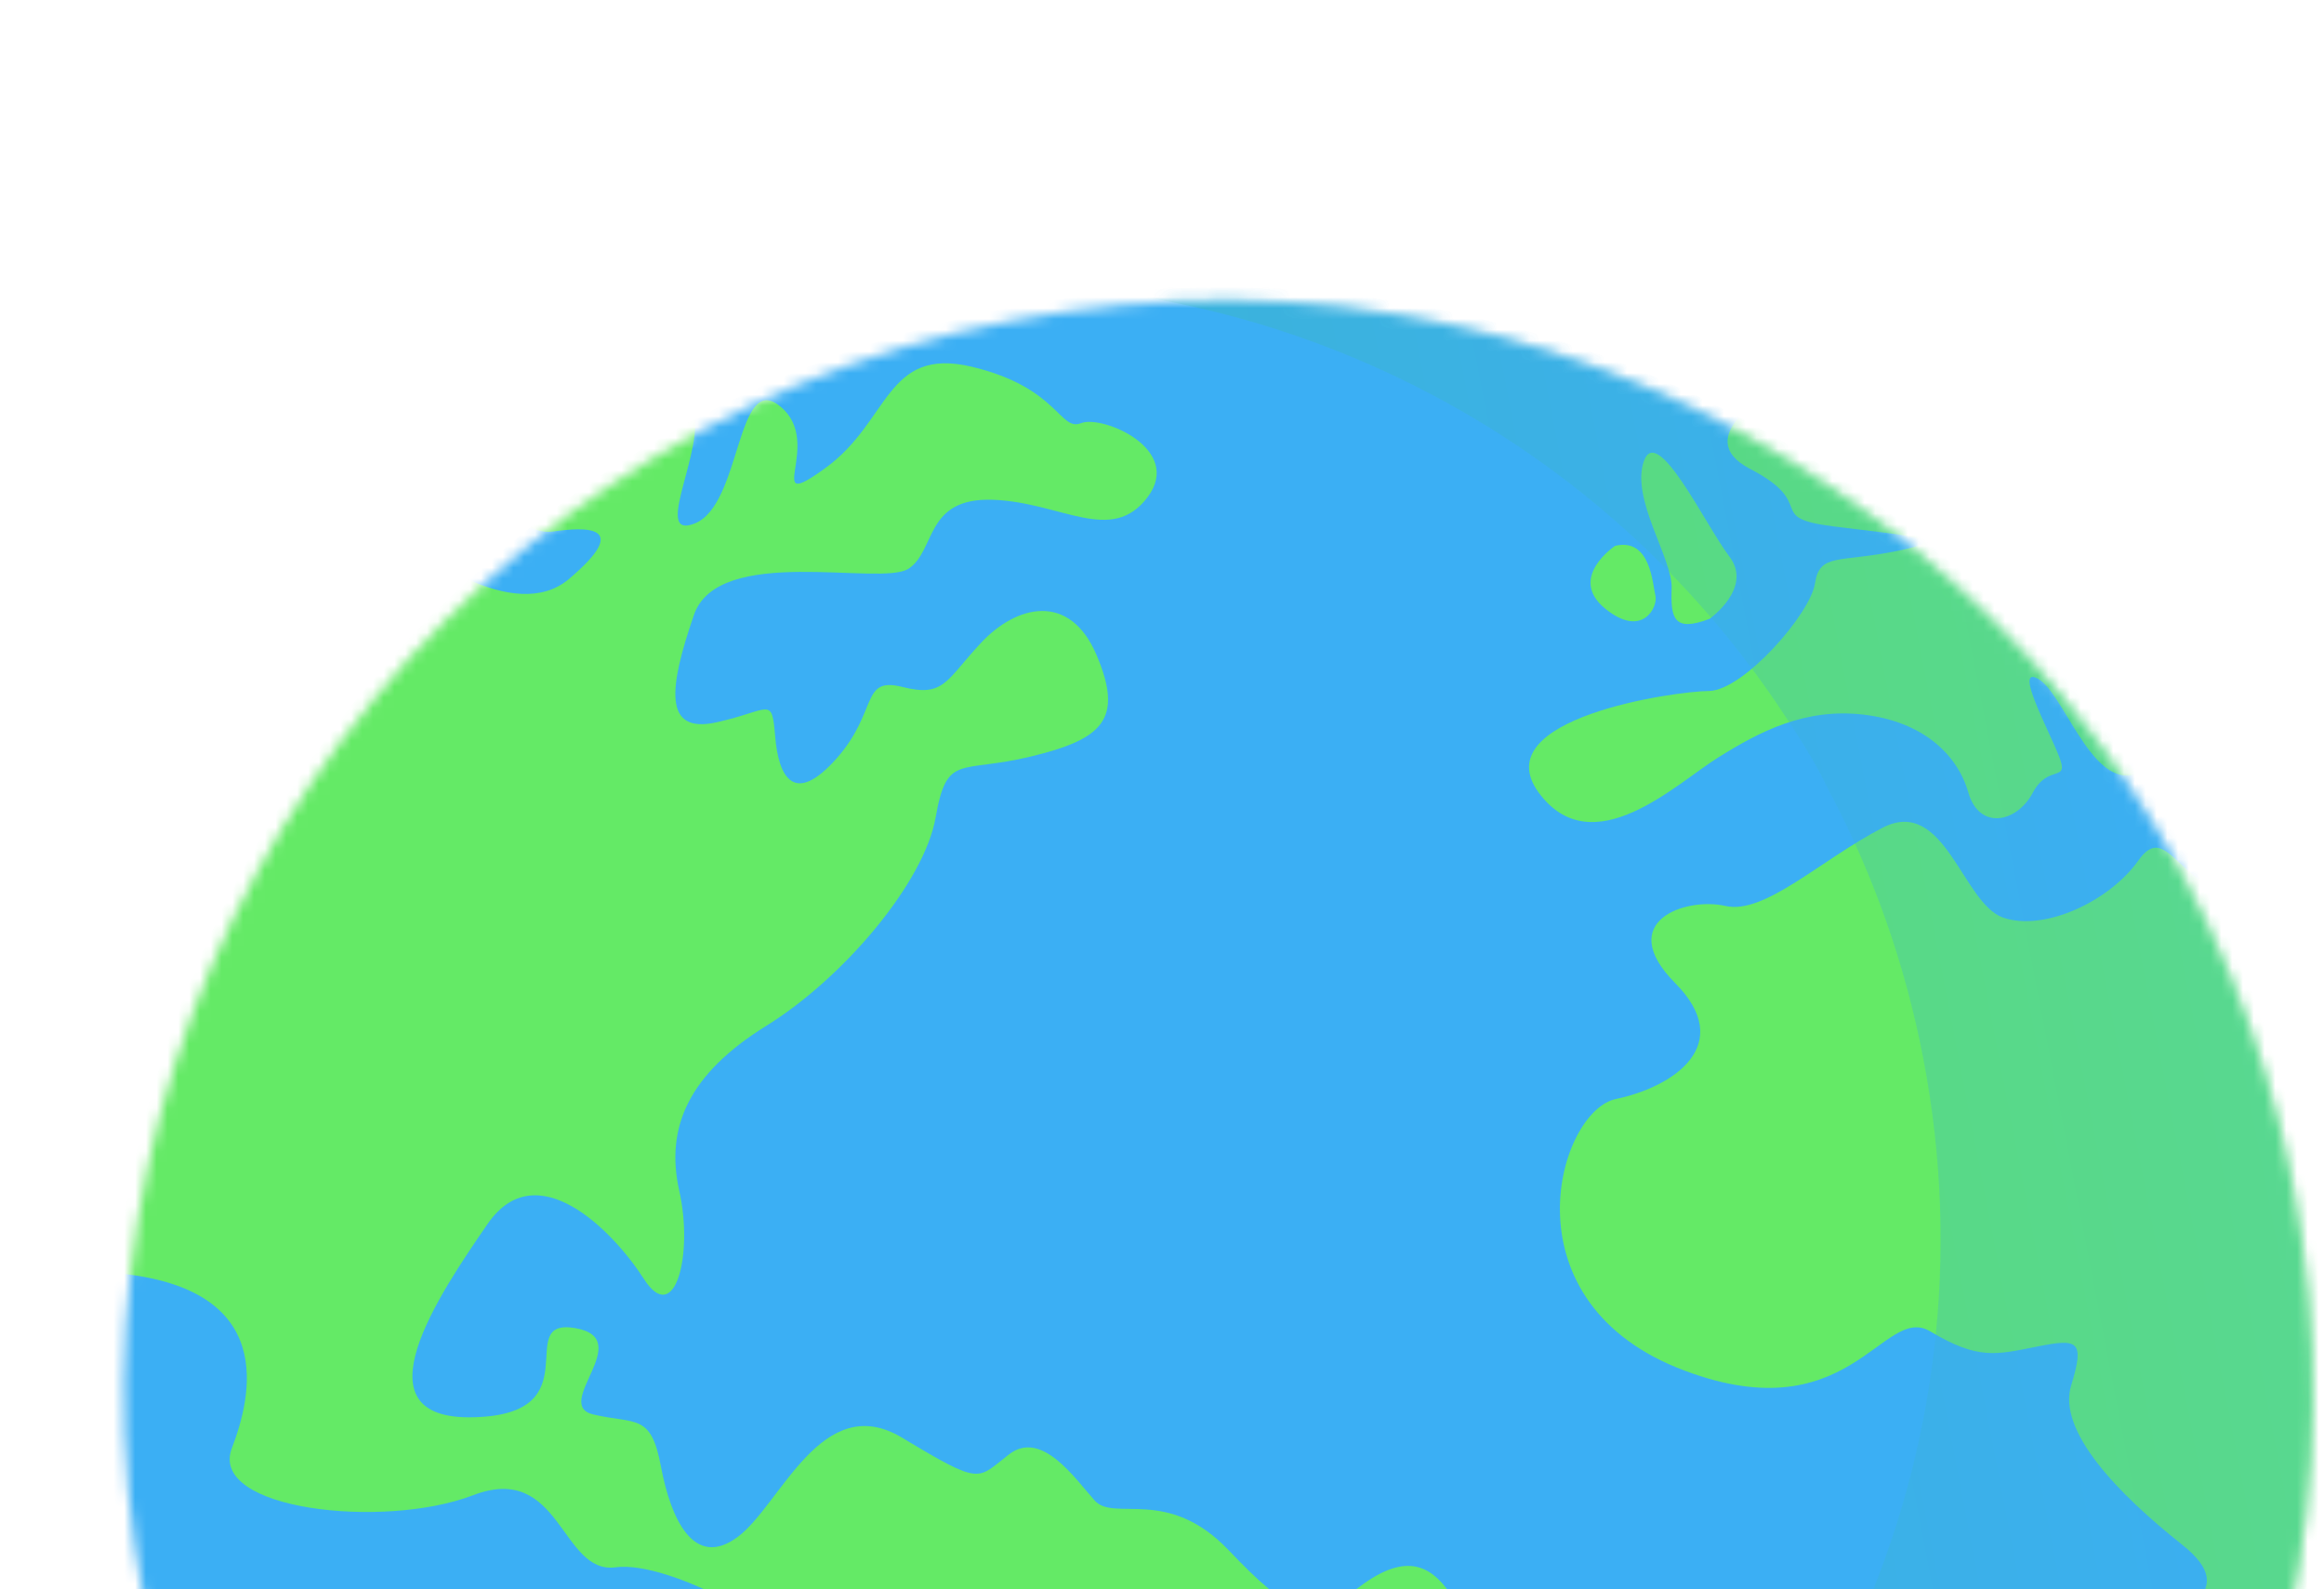 <svg width="215" height="147" viewBox="0 0 215 147" fill="none" xmlns="http://www.w3.org/2000/svg">
<g clip-path="url(#clip0_1042_2725)">
<mask id="mask0_1042_2725" style="mask-type:luminance" maskUnits="userSpaceOnUse" x="11" y="27" width="203" height="203">
<path d="M131.825 228.068C186.72 217.473 222.659 164.469 212.097 109.68C201.535 54.891 148.472 19.065 93.578 29.66C38.683 40.255 2.744 93.26 13.305 148.049C23.867 202.838 76.93 238.664 131.825 228.068Z" fill="white"/>
</mask>
<g mask="url(#mask0_1042_2725)">
<path d="M213.331 109.529C217.429 130.787 214.541 151.799 206.328 170.22C206.296 170.296 206.148 170.391 206.161 170.457L206.162 170.46C193.382 199.921 166.138 222.668 131.93 229.271C129.132 229.81 126.427 230.197 123.615 230.348C123.612 230.349 123.612 230.349 123.612 230.349C123.601 230.351 123.627 230.518 123.616 230.52C122.246 230.669 120.898 230.876 119.535 230.969C119.05 231.005 118.573 231.077 118.089 231.101C117.66 231.126 117.238 231.169 116.81 231.185C116.438 231.202 116.069 231.227 115.701 231.237C115.618 231.239 115.535 231.246 115.453 231.25C114.547 231.275 113.643 231.294 112.738 231.295C112.733 231.296 112.73 231.295 112.724 231.297C64.506 231.406 21.498 197.38 12.052 148.377C10.054 138.017 9.636 127.729 10.743 117.762C10.916 116.199 11.205 114.632 11.305 113.116L11.304 113.113C11.977 110.488 12.283 107.979 12.881 105.461C13.123 104.453 13.411 103.443 13.678 102.445C15.162 96.96 17.111 91.628 19.462 86.503C19.675 86.038 19.901 85.573 20.121 85.11C21.001 83.261 21.941 81.441 22.934 79.648C24.419 76.961 26.023 74.341 27.742 71.799C32.214 65.177 37.458 59.074 43.373 53.636C45.202 51.953 47.099 50.332 49.055 48.783C53.79 45.025 58.884 41.667 64.3 38.77C73.187 34.011 82.932 30.492 93.352 28.481C117.315 23.855 140.933 27.963 160.906 38.579C175.598 46.388 188.499 57.679 197.937 71.641C200.047 74.759 201.703 78.063 203.907 81.348L203.908 81.35C203.911 81.367 203.74 81.412 203.749 81.427C208.26 90.042 211.396 99.491 213.331 109.529Z" fill="#3BAFF4"/>
<path d="M141.184 158.585C139.61 162.039 133.678 167.228 139.689 174.013C145.658 180.787 141.126 183.147 137.895 183.029C134.651 182.922 124.916 184.392 127.371 188.462C129.822 192.538 132.906 193.648 129.693 196.025C126.482 198.393 125.834 203.085 123.382 209.845C120.957 216.611 111.4 213.009 115.104 218.606C118.803 224.207 120.659 223.237 121.24 227.525C121.409 228.701 122.414 229.748 123.682 230.683C122.311 230.832 120.93 230.957 119.555 231.052C119.071 231.088 118.585 231.119 118.102 231.143C117.673 231.168 117.246 231.189 116.819 231.206C116.446 231.223 116.076 231.236 115.708 231.247C115.624 231.249 115.643 231.231 115.56 231.235C114.668 231.257 114.189 231.188 113.022 231.243L113.021 231.24C112.125 230.669 112.45 229.799 112.402 228.937C112.021 220.886 100.156 217.594 97.283 212.456C94.445 207.326 95.576 203.721 94.289 199.264C92.993 194.817 93.319 188.526 89.972 185.214C86.628 181.915 75.855 182.673 72.372 175.386C68.878 168.118 71.36 155.744 72.806 153.44C74.23 151.14 62.001 144.285 56.941 144.968C51.854 145.632 51.918 135.142 43.715 138.32C35.485 141.455 19.27 139.666 21.448 133.955C23.246 129.248 25.837 119.133 10.746 117.758C10.919 116.196 11.204 114.629 11.305 113.112L11.304 113.109C11.976 110.484 12.283 107.976 12.881 105.457C13.123 104.45 13.411 103.439 13.678 102.441C15.165 96.956 17.114 91.623 19.462 86.499C19.676 86.034 19.901 85.569 20.121 85.105C21.005 83.256 21.944 81.433 22.935 79.643C24.42 76.957 26.024 74.336 27.742 71.794C32.215 65.173 37.46 59.068 43.375 53.631C46.589 55.065 50.057 55.662 52.56 53.618C58.67 48.472 54.042 48.756 51.211 49.156C50.474 49.26 49.711 49.108 49.057 48.778C53.793 45.019 58.887 41.662 64.303 38.764C64.62 42.704 60.562 49.916 64.281 48.413C68.615 46.691 68.113 34.206 72.193 37.599C76.323 41 70.331 47.658 76.326 43.313C82.336 38.997 81.908 32.034 89.897 33.92C97.93 35.84 98.019 39.931 100.006 39.141C101.985 38.358 109.488 41.531 106.176 45.973C102.83 50.432 98.209 46.466 91.859 46.226C85.508 46.004 86.613 50.94 84.034 52.615C81.4 54.26 66.398 50.289 64.182 56.923C61.92 63.516 61.27 67.937 66.296 66.808C71.318 65.692 71.393 64.324 71.715 68.128C72.03 71.936 73.488 74.551 77.388 70.16C81.275 65.778 79.594 62.56 83.483 63.54C87.376 64.525 87.505 62.928 90.77 59.445C94.033 55.962 98.969 54.712 101.466 60.632C103.966 66.554 101.995 68.371 95.383 69.97C88.771 71.581 87.611 69.627 86.558 75.606C85.516 81.585 78.067 90.444 70.885 94.888C63.717 99.335 61.527 104.284 62.84 110.138C64.161 116.002 62.451 122.786 59.571 118.299C56.681 113.8 49.63 106.644 45.108 113.209C40.578 119.787 32.722 131.386 43.817 131.088C54.896 130.828 47.363 121.876 53.173 122.835C58.977 123.809 50.984 129.939 54.912 130.837C58.848 131.747 60.222 130.7 61.145 135.637C62.067 140.571 64.219 145.121 68.216 142.18C72.212 139.248 75.999 128.495 83.463 132.983C90.938 137.483 90.343 136.824 93.363 134.511C96.38 132.2 99.47 136.785 101.277 138.796C103.083 140.805 108.004 137.449 113.659 143.379C119.312 149.31 121.25 150.188 125.739 146.795C130.23 143.404 132.597 144.822 134.548 147.991C136.495 151.161 138.906 147.231 141.248 151.464C143.581 155.696 142.744 155.13 141.184 158.585Z" fill="#64EA66"/>
<path d="M142.333 73.289C137.368 66.441 154.943 63.926 158.131 63.911C161.326 63.828 167.496 56.761 167.911 53.949C168.347 51.112 170.145 52.072 175.64 50.934C181.135 49.812 176.03 49.508 169.584 48.684C163.151 47.863 168.284 46.664 161.861 43.346C159.091 41.885 159.531 40.104 160.896 38.579C175.587 46.389 188.306 57.714 197.744 71.676C197.549 71.656 197.37 71.658 197.208 71.687C193.347 72.409 190.857 64.062 188.55 62.788C186.272 61.511 189.507 67.453 190.488 69.961C191.472 72.471 189.511 70.579 188.049 73.339C186.579 76.104 183.101 76.821 182.095 73.294C181.084 69.776 177.879 66.749 172.433 66.103C166.987 65.458 162.807 67.659 158.948 70.068C155.105 72.445 147.312 80.074 142.333 73.289Z" fill="#64EA66"/>
<path d="M206.401 170.417C206.252 167.765 206.305 164.986 205.036 164.218C201.939 162.291 200.086 155.771 200.35 152.235C200.609 148.692 207.728 147.517 201.845 142.85C195.945 138.17 190.319 132.349 191.608 128.151C192.899 123.958 192.232 123.799 188.443 124.553C184.649 125.308 183.017 125.796 178.586 123.155C174.143 120.47 171.149 132.951 155.131 126.496C139.098 119.949 144.188 102.716 149.517 101.647C154.87 100.521 160.622 96.604 154.961 90.917C149.31 85.202 155.987 82.953 159.624 83.797C163.264 84.624 168.45 79.514 174.17 76.558C179.906 73.608 181.544 83.542 185.3 84.868C189.076 86.194 195.133 83.394 197.828 79.591C199.753 76.877 200.776 79.412 203.591 81.462C208.102 90.077 211.445 99.486 213.38 109.524C217.494 130.869 214.641 151.949 206.401 170.417Z" fill="#64EA66"/>
<path d="M158.156 57.241C158.158 57.234 162.211 54.378 159.981 51.467C157.766 48.553 153.334 39.165 152.087 42.633C150.831 46.118 154.741 51.659 154.648 54.394C154.55 57.137 154.799 58.515 158.156 57.241Z" fill="#64EA66"/>
<path d="M153.145 55.081C152.882 54.055 152.724 49.712 149.426 50.486C149.431 50.478 145.003 53.413 148.476 56.275C151.96 59.125 153.416 56.102 153.145 55.081Z" fill="#64EA66"/>
</g>
<mask id="mask1_1042_2725" style="mask-type:luminance" maskUnits="userSpaceOnUse" x="11" y="27" width="203" height="203">
<path d="M131.825 228.068C186.72 217.473 222.659 164.469 212.097 109.68C201.535 54.891 148.472 19.065 93.578 29.66C38.683 40.255 2.744 93.26 13.305 148.049C23.867 202.838 76.93 238.664 131.825 228.068Z" fill="white"/>
</mask>
<g mask="url(#mask1_1042_2725)">
<path opacity="0.3" d="M213.028 109.406C217.126 130.665 214.373 151.65 206.16 170.072C206.128 170.147 206.114 170.216 206.127 170.283L206.128 170.286C192.97 199.82 165.956 222.44 131.748 229.042C128.95 229.582 126.095 229.913 123.283 230.063C123.28 230.064 123.28 230.064 123.28 230.064C123.269 230.066 123.312 230.316 123.3 230.318C121.93 230.467 120.59 230.712 119.226 230.804C118.742 230.84 118.268 230.933 117.785 230.957C117.356 230.983 116.935 231.036 116.508 231.052C116.135 231.069 115.768 231.1 115.4 231.11C115.317 231.112 115.235 231.121 115.152 231.125C114.246 231.15 113.342 231.17 112.438 231.171C112.432 231.172 112.429 231.172 112.424 231.173C67.835 231.274 27.699 202.159 14.439 159.029C30.09 185.957 59.212 202.839 91.037 202.968L91.048 202.966C91.874 203.199 92.614 202.977 93.396 202.955C93.467 202.95 93.545 202.961 93.616 202.958C93.933 202.949 94.254 202.94 94.575 202.924C94.943 202.911 95.311 202.887 95.682 202.864C96.1 202.844 96.514 202.801 96.933 202.769C98.111 202.688 99.315 202.727 100.498 202.597C100.509 202.595 100.536 202.703 100.544 202.701C100.544 202.701 100.544 202.701 100.547 202.701C102.913 202.244 105.307 201.979 107.723 201.512C122.493 198.662 135.691 192.227 146.622 183.41C157.554 174.593 166.193 163.255 171.829 150.512C171.818 150.453 171.898 150.357 171.923 150.292C179.016 134.385 181.463 116.237 177.924 97.879C176.254 89.212 173.364 81.081 169.467 73.642C169.462 73.629 169.426 73.618 169.424 73.604L169.423 73.602C168.071 70.66 166.269 67.878 164.449 65.186C156.297 53.128 145.337 43.343 132.649 36.6C123.361 31.662 113.163 28.357 102.495 26.98C123.171 24.925 143.262 29.238 160.603 38.455C175.295 46.264 188.141 57.567 197.579 71.528C199.689 74.647 201.29 77.961 203.494 81.246L203.495 81.249C203.498 81.265 203.382 81.299 203.391 81.315C207.902 89.93 211.093 99.368 213.028 109.406Z" fill="url(#paint0_linear_1042_2725)"/>
</g>
</g>
<defs>
<linearGradient id="paint0_linear_1042_2725" x1="12.357" y1="148.231" x2="213.054" y2="109.541" gradientUnits="userSpaceOnUse">
<stop stop-color="#39D13B"/>
<stop offset="0.996" stop-color="#3DAFF4"/>
</linearGradient>
<clipPath id="clip0_1042_2725">
<rect width="215" height="147" fill="white"/>
</clipPath>
</defs>
</svg>
